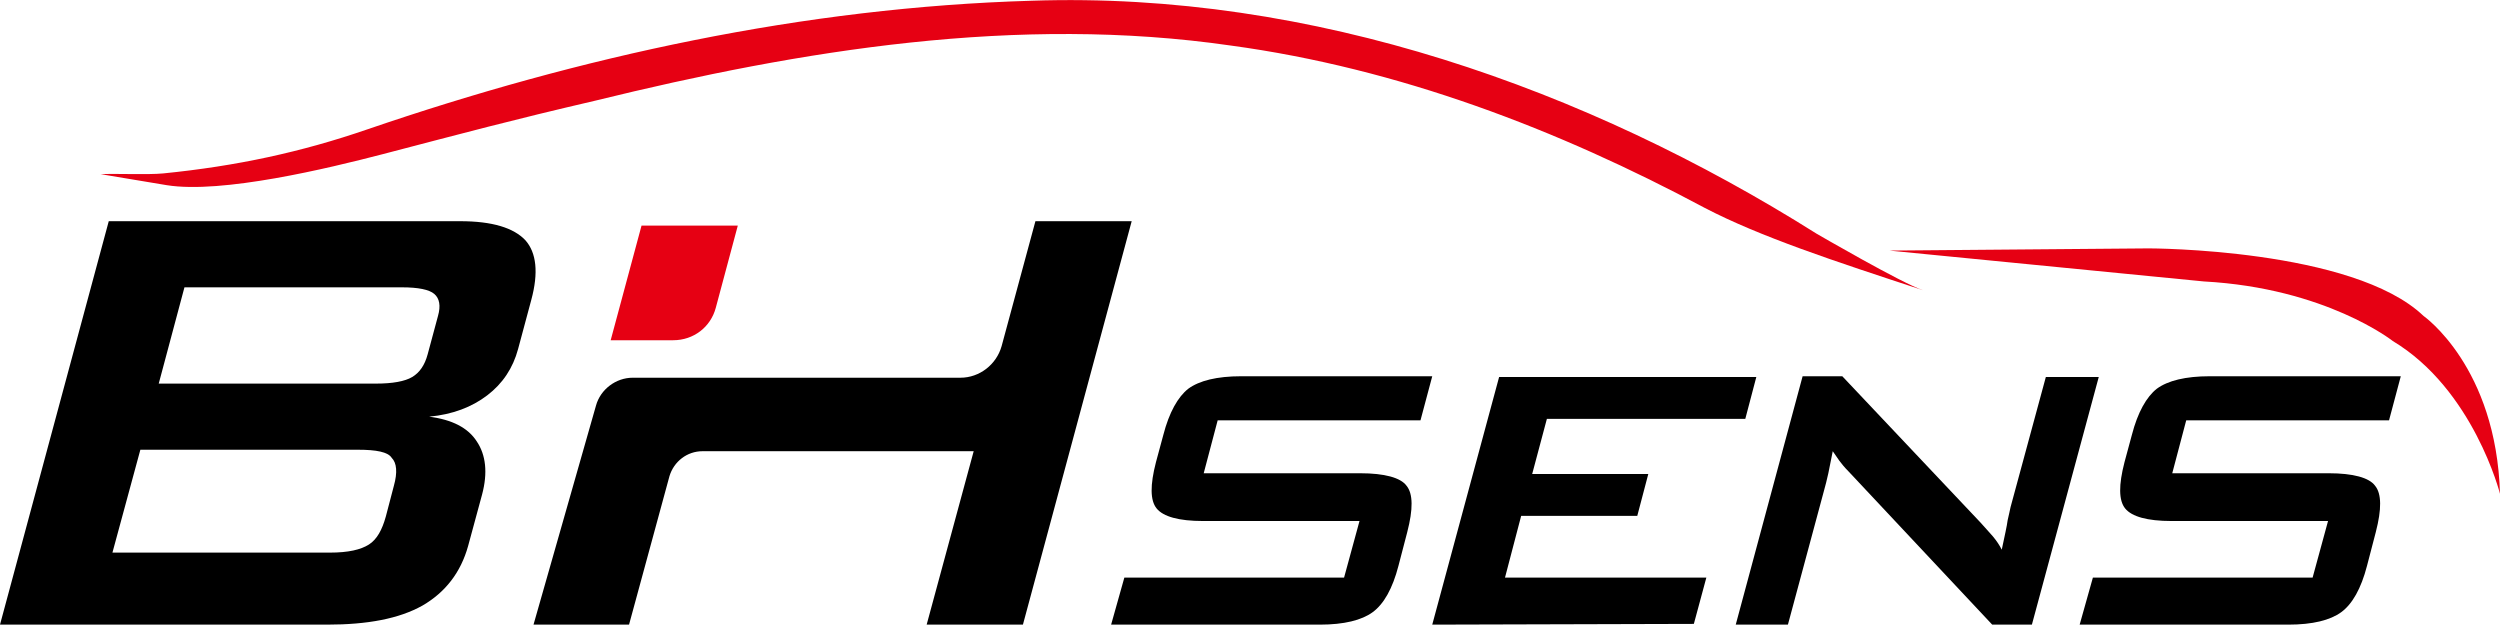 <?xml version="1.0" encoding="utf-8"?>
<!-- Generator: Adobe Illustrator 25.3.1, SVG Export Plug-In . SVG Version: 6.00 Build 0)  -->
<svg version="1.1" id="图层_1" xmlns="http://www.w3.org/2000/svg" xmlns:xlink="http://www.w3.org/1999/xlink" x="0px" y="0px"
	 viewBox="0 0 340.2 85" style="enable-background:new 0 0 340.2 85;" xml:space="preserve">
<style type="text/css">
	.st0{fill:#E60013;}
	.st1{fill-rule:evenodd;clip-rule:evenodd;fill:#E60013;}
</style>
<g>
	<path d="M0,85l14.8-54.9l47.8,0c4.4,0,7.3,0.9,8.9,2.6c1.5,1.7,1.8,4.4,0.8,8.1l-1.8,6.7c-0.7,2.6-2.1,4.7-4.2,6.3
		c-2.1,1.6-4.7,2.6-7.9,2.9c3.1,0.4,5.3,1.5,6.5,3.4c1.2,1.8,1.5,4.2,0.7,7.2l-1.9,7c-1,3.6-3.1,6.3-6.2,8.1
		c-3.2,1.8-7.5,2.6-13,2.6L0,85z M54.7,39.1l-29.6,0l-3.5,13.1l29.6,0c2.2,0,3.9-0.3,4.9-0.9c1-0.6,1.7-1.6,2.1-3.1l1.4-5.2
		c0.4-1.4,0.2-2.4-0.5-3C58.4,39.4,56.9,39.1,54.7,39.1z M48.7,61.2l-29.6,0l-3.8,14l29.6,0c2.5,0,4.2-0.4,5.3-1.1
		c1.1-0.7,1.8-2,2.3-3.8l1.1-4.2c0.5-1.8,0.4-3.1-0.3-3.8C52.8,61.5,51.2,61.2,48.7,61.2z"/>
	<path d="M94.7,51.4l36,0c2.6,0,4.9-1.8,5.6-4.3l4.6-17l13.1,0L139.2,85l-13.1,0l6.4-23.6l-36.9,0c-2.1,0-3.9,1.4-4.5,3.4L85.6,85
		l-13,0l8.5-29.8c0.6-2.2,2.7-3.8,5-3.8L94.7,51.4z"/>
	<path d="M325.1,57.2l-27.6,0l-1.9,7.2l21.3,0c3.3,0,5.5,0.6,6.3,1.7c0.9,1.1,0.9,3.2,0.1,6.3l-1.2,4.6c-0.8,3.1-2,5.2-3.5,6.3
		c-1.5,1.1-3.9,1.7-7.2,1.7H283l1.8-6.4l29.9,0l2.1-7.7l-21.3,0c-3.3,0-5.4-0.6-6.3-1.7s-0.9-3.2-0.1-6.3l1-3.7
		c0.8-3.1,2-5.2,3.4-6.3c1.5-1.1,3.9-1.7,7.2-1.7h26L325.1,57.2z"/>
	<path d="M193.3,57.2l-27.6,0l-1.9,7.2l21.3,0c3.3,0,5.5,0.6,6.3,1.7c0.9,1.1,0.9,3.2,0.1,6.3l-1.2,4.6c-0.8,3.1-2,5.2-3.5,6.3
		c-1.5,1.1-3.9,1.7-7.2,1.7l-28.4,0l1.8-6.4l29.9,0l2.1-7.7l-21.3,0c-3.3,0-5.4-0.6-6.3-1.7c-0.9-1.1-0.9-3.2-0.1-6.3l1-3.7
		c0.8-3.1,2-5.2,3.4-6.3c1.5-1.1,3.9-1.7,7.2-1.7h26L193.3,57.2z"/>
	<path d="M194.9,85l9.1-33.7l35,0l-1.5,5.7l-27,0l-2,7.5l15.8,0l-1.5,5.7l-15.8,0l-2.2,8.4l27.4,0l-1.7,6.3L194.9,85z"/>
	<path d="M236.2,85l9.1-33.8l5.4,0l18.8,19.9c0.6,0.7,1.2,1.3,1.7,1.9c0.5,0.6,0.9,1.2,1.2,1.8c0.4-1.9,0.7-3.2,0.8-4
		c0.2-0.8,0.3-1.4,0.4-1.8l4.8-17.7l7.2,0L276.5,85l-5.4,0l-19.6-20.9c-0.5-0.5-0.9-1-1.2-1.4c-0.3-0.4-0.6-0.9-0.9-1.3
		c-0.2,1-0.4,2-0.6,3c-0.2,0.9-0.4,1.7-0.6,2.4L243.3,85L236.2,85z"/>
	<path class="st0" d="M97.4,41.9l3-11.2l-13.1,0l-4.2,15.6h8.5C94.4,46.3,96.7,44.5,97.4,41.9z"/>
	<path class="st1" d="M257.1,34.1l35.3-0.3c0,0,27.8,0,37.4,9.2c0,0,9.9,6.9,10.4,24.2c0,0-3.6-14.2-14.6-20.8c0,0-9.1-7.2-25.7-8.1
		L257.1,34.1z"/>
	<path class="st0" d="M247.2,31.8c-31.3-19.7-68.6-33-106.8-31.7C109.4,1,78.9,7.7,50,17.6c-9,3.1-17.8,5-27.8,6
		c-2.1,0.2-6.4,0-8.5,0.1l9,1.5c7.5,1.2,22-2.3,29.3-4.2c11.5-3,17.4-4.6,29-7.3c28.1-6.9,57.5-11.7,86.5-7.5
		C190.3,9.3,212,17.6,232,28.3c7.5,3.9,17.5,7.2,29.7,11.2C258.9,38.6,247.2,31.8,247.2,31.8z"/>
</g>
</svg>
